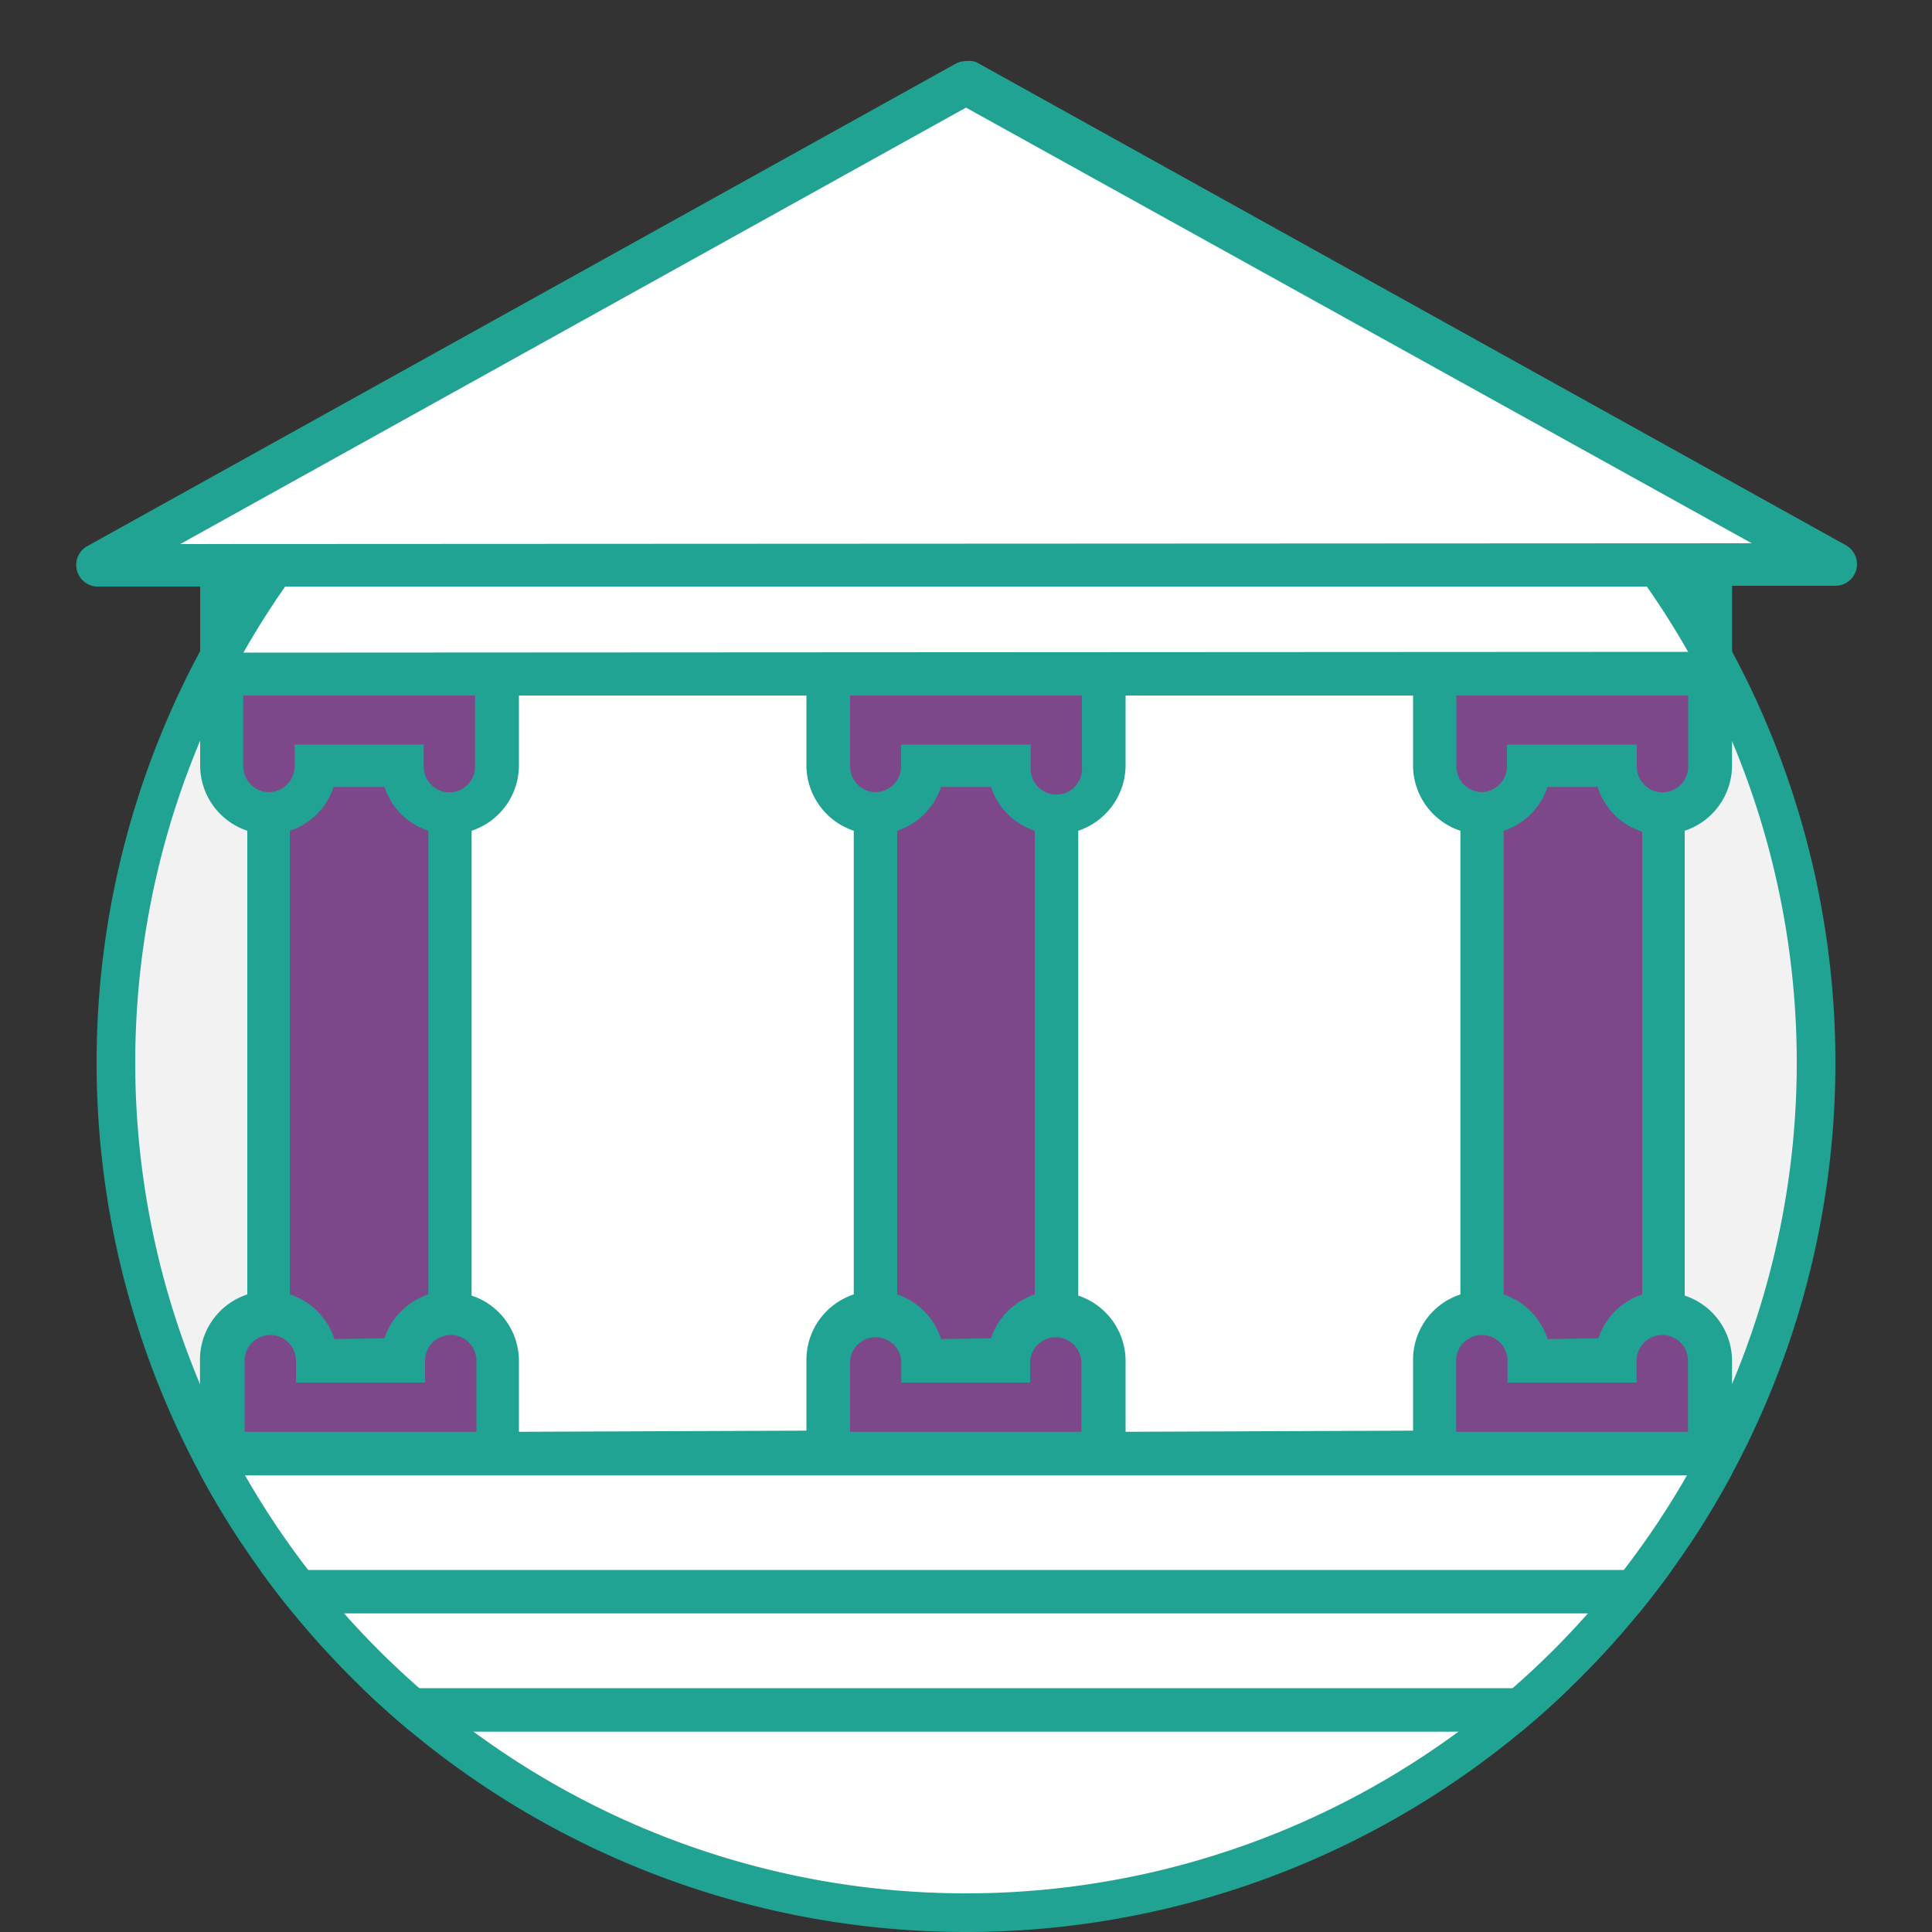 <svg id="f4bcdb98-a789-49cf-8f58-1e8ed330e9e4" data-name="Layer 1" xmlns="http://www.w3.org/2000/svg" xmlns:xlink="http://www.w3.org/1999/xlink" viewBox="0 0 100 100"><rect x="0" y="0" width="100" height="100" fill="#333333" stroke="none"/><defs><style>.b55c0377-27da-4857-8598-072608785426{fill:none;}.a173b436-3600-47a5-9d87-e6be7b8d900b{fill:#f2f2f3;}.e2275753-553d-4b33-9ee1-f03a9447cc99{fill:#fff;}.ba424297-c830-4da3-924f-7d9a4bc41e07{fill:#7c488a;}.a28ecb0e-7907-4368-ba08-b46ae47177e1{fill:#21a393;}.a643611c-8eba-4d77-86c4-a14447f82656{clip-path:url(#a7442e36-c349-4cff-955d-2e3ba1554b1d);}</style><clipPath id="a7442e36-c349-4cff-955d-2e3ba1554b1d"><path class="b55c0377-27da-4857-8598-072608785426" d="M95,55A45,45,0,0,1,5,55C5,44.94,2.35,36.86,2.83,28.18,3.44,17.48,8.11,7.07,20,5.2c2.3-.36,27.13-2.57,29.53-2.57,2.64,0,24,.88,26.48,1.32,11.7,2,19.52,12.89,21.28,23.93C98.68,36.81,95,45.06,95,55Z"/></clipPath></defs><title>agrigento</title><circle class="a173b436-3600-47a5-9d87-e6be7b8d900b" cx="50.13" cy="55.47" r="43.89"/><path class="e2275753-553d-4b33-9ee1-f03a9447cc99" d="M86.2,74.64V35.07h2.2v-5.5H11.67v5.5h1.68V74.64H11.56C12,79.18,22.85,98.11,51.05,98.8S88.44,74.64,88.44,74.64Z"/><polygon class="ba424297-c830-4da3-924f-7d9a4bc41e07" points="25.77 41.22 25.77 35.03 11.56 35.03 11.56 41.22 14.01 41.22 14.01 68.46 11.56 68.46 11.56 74.64 14.01 74.64 23.28 74.64 25.77 74.64 25.77 68.46 23.28 68.46 23.28 41.22 25.77 41.22"/><polygon class="ba424297-c830-4da3-924f-7d9a4bc41e07" points="56.93 41.22 56.93 35.03 42.73 35.03 42.73 41.22 45.17 41.22 45.17 68.46 42.73 68.46 42.73 74.64 45.17 74.64 54.45 74.64 56.93 74.64 56.93 68.46 54.45 68.46 54.45 41.22 56.93 41.22"/><polygon class="ba424297-c830-4da3-924f-7d9a4bc41e07" points="88.44 41.22 88.44 35.03 74.23 35.03 74.23 41.22 76.67 41.22 76.67 68.46 74.23 68.46 74.23 74.64 76.67 74.64 85.95 74.64 88.44 74.64 88.44 68.46 85.95 68.46 85.95 41.22 88.44 41.22"/><path class="a28ecb0e-7907-4368-ba08-b46ae47177e1" d="M50,12A43,43,0,1,1,7,55,43,43,0,0,1,50,12m0-2A45,45,0,1,0,95,55,45,45,0,0,0,50,10Z"/><g class="a643611c-8eba-4d77-86c4-a14447f82656"><polygon class="e2275753-553d-4b33-9ee1-f03a9447cc99" points="5.31 28.57 49.91 4.37 94.61 29.38 6.21 29.75 5.31 28.57"/><path class="a28ecb0e-7907-4368-ba08-b46ae47177e1" d="M50,3.16a1.14,1.14,0,0,0-.54.14l-45,25A1.12,1.12,0,0,0,5,30.36h5.36v9.3A3.57,3.57,0,0,0,12.8,43v24a3.56,3.56,0,0,0-2.45,3.37V81.3a7.11,7.11,0,0,0-6.48,7.08v1.25H96.13V88.38a7.11,7.11,0,0,0-6.48-7.08V70.43a3.56,3.56,0,0,0-2.45-3.37V43a3.57,3.57,0,0,0,2.45-3.38v-9.3H95a1.12,1.12,0,0,0,.54-2.1l-45-25A1.14,1.14,0,0,0,50,3.16Zm-40.67,25L50,5.57,90.67,28.12Zm3.26,5.62V30.36H87.41v3.38ZM76.71,41a1.34,1.34,0,0,1-1.33-1.33V36h12v3.68a1.33,1.33,0,0,1-2.66,0V38.54H78v1.12A1.34,1.34,0,0,1,76.71,41ZM58.26,74.11V70.43a3.57,3.57,0,0,0-2.45-3.37V43a3.59,3.59,0,0,0,2.45-3.38V36H73.14v3.68A3.57,3.57,0,0,0,75.59,43v24a3.56,3.56,0,0,0-2.45,3.37v3.68ZM45.32,41A1.33,1.33,0,0,1,44,39.66V36H56v3.68a1.33,1.33,0,1,1-2.65,0V38.54H46.64v1.12A1.33,1.33,0,0,1,45.32,41ZM26.86,74.11V70.43a3.56,3.56,0,0,0-2.45-3.37V43a3.57,3.57,0,0,0,2.45-3.38V36H41.74v3.68A3.59,3.59,0,0,0,44.19,43v24a3.57,3.57,0,0,0-2.45,3.37v3.68ZM13.92,41a1.34,1.34,0,0,1-1.33-1.33V36h12v3.68a1.33,1.33,0,1,1-2.66,0V38.54H15.25v1.12A1.34,1.34,0,0,1,13.92,41ZM80.1,69.31A3.59,3.59,0,0,0,77.83,67v-24a3.56,3.56,0,0,0,2.27-2.27h2.59A3.56,3.56,0,0,0,85,43.05V67a3.59,3.59,0,0,0-2.27,2.27Zm-31.39,0A3.61,3.61,0,0,0,46.44,67v-24a3.59,3.59,0,0,0,2.27-2.27h2.58a3.59,3.59,0,0,0,2.27,2.27V67a3.61,3.61,0,0,0-2.27,2.27Zm-31.4,0A3.59,3.59,0,0,0,15,67v-24a3.56,3.56,0,0,0,2.27-2.27H19.9a3.56,3.56,0,0,0,2.27,2.27V67a3.59,3.59,0,0,0-2.27,2.27ZM78,71.56h6.71V70.43a1.33,1.33,0,0,1,2.66,0v3.68h-12V70.43a1.33,1.33,0,0,1,2.66,0v1.13Zm-31.4,0h6.72V70.43a1.33,1.33,0,0,1,2.65,0v3.68H44V70.43a1.33,1.33,0,0,1,2.65,0v1.13Zm-31.39,0H22V70.43a1.33,1.33,0,0,1,2.66,0v3.68h-12V70.43a1.33,1.33,0,0,1,2.66,0v1.13Zm-2.66,9.7v-4.9H87.41v4.9ZM6.21,87.38A4.88,4.88,0,0,1,11,83.51H89a4.88,4.88,0,0,1,4.77,3.87Z"/></g></svg>